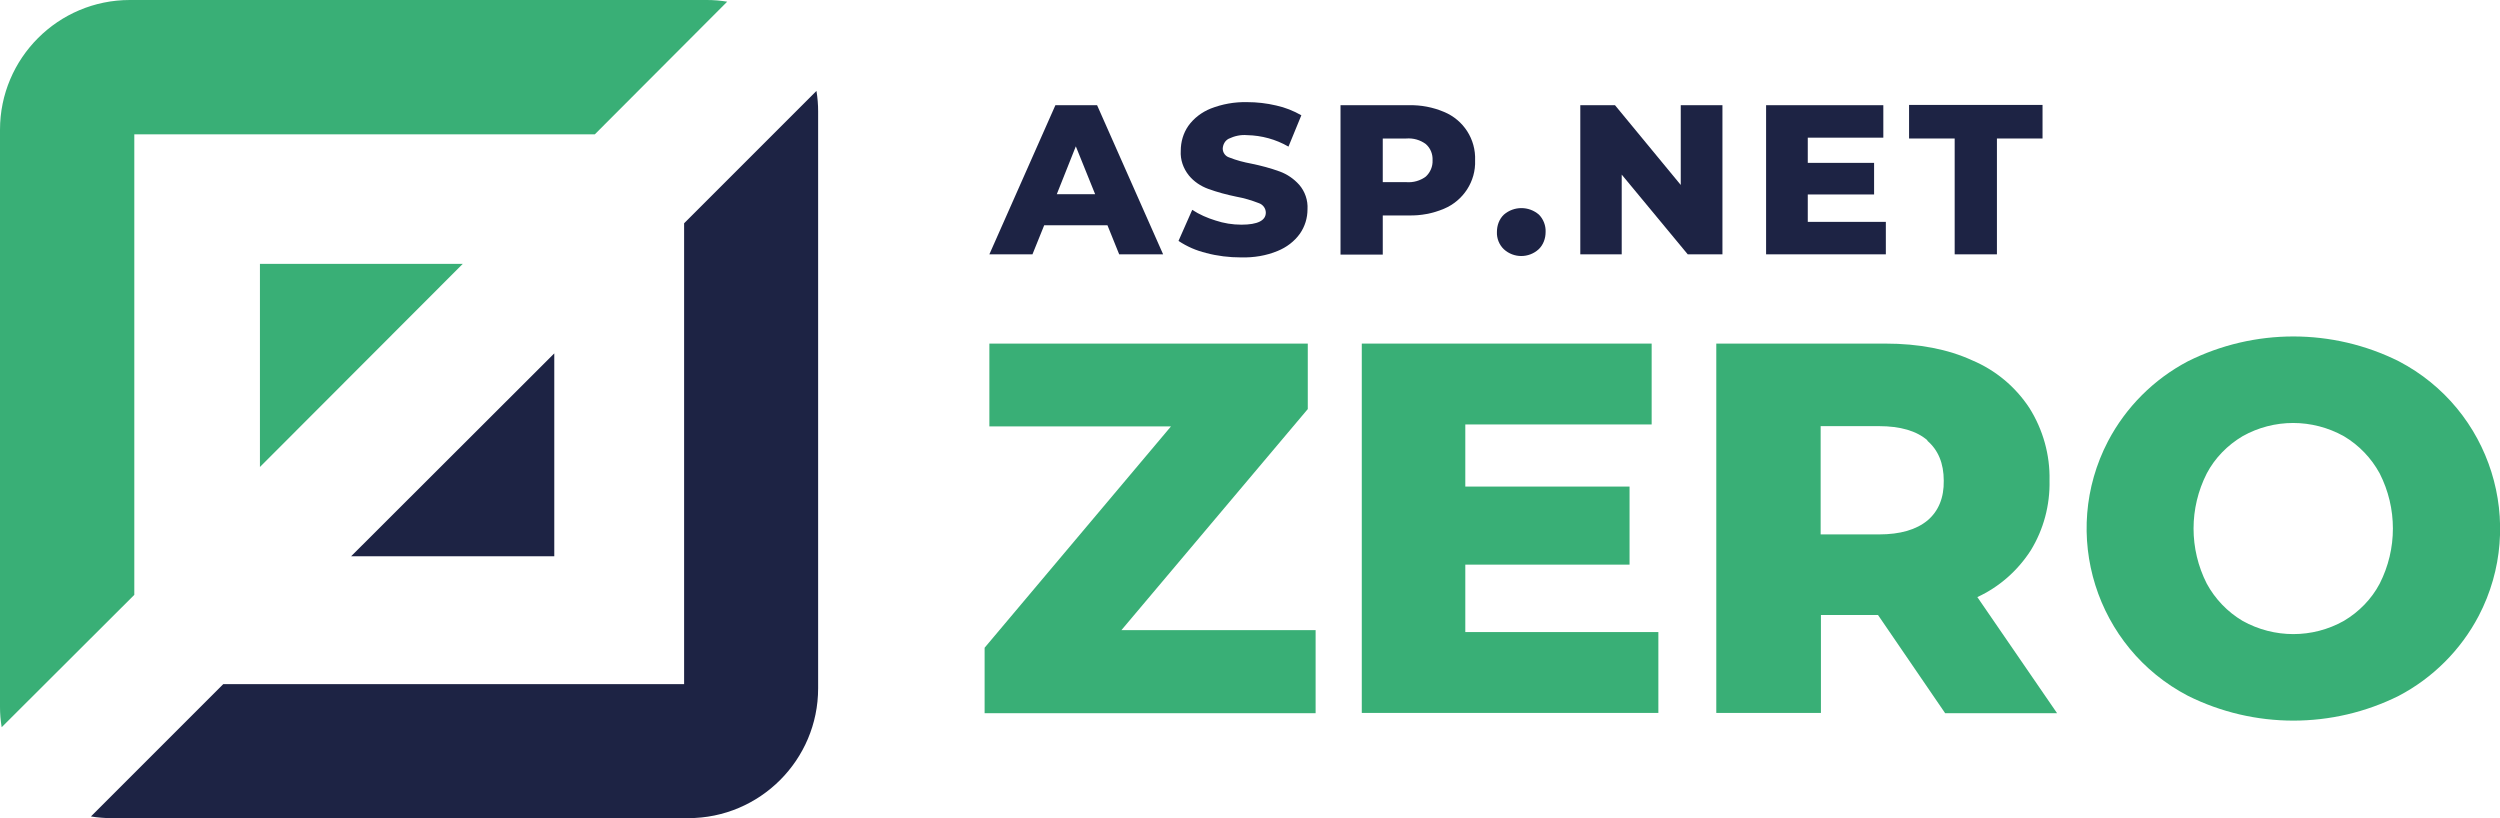 <?xml version="1.0" encoding="UTF-8"?><svg id="Layer_2" xmlns="http://www.w3.org/2000/svg" viewBox="0 0 89.35 29.24"><g id="Layer_1-2"><g id="Layer_2-2"><g id="Layer_1_copy_2"><path d="m4.8,4.8h16.46L25.99.06C25.75.02,25.5,0,25.26,0H4.64C2.08,0,0,2.08,0,4.64h0v20.62c0,.25.02.49.06.73l4.74-4.73V4.8Z" style="fill:#39af76;"/><path d="m24.45,24.45H7.98l-4.73,4.73c.24.04.49.06.73.06h20.62c2.56,0,4.64-2.08,4.64-4.64h0V3.98c0-.24-.02-.49-.06-.73l-4.73,4.73v16.47Z" style="fill:#1d2344;"/><polyline points="12.55 19.88 19.81 19.88 19.81 12.63" style="fill:#1d2344;"/><polyline points="16.54 9.43 9.29 9.43 9.29 16.69" style="fill:#39af76;"/><path d="m47.02,22.53v2.96h-11.83v-2.34l6.66-7.91h-6.49v-2.96h11.38v2.34l-6.66,7.9h6.94Z" style="fill:#39af76;"/><path d="m59.27,22.6v2.88h-10.6v-13.2h10.36v2.89h-6.66v2.22h5.87v2.79h-5.87v2.41h6.9Z" style="fill:#39af76;"/><path d="m67.12,21.98h-2.04v3.5h-3.74v-13.2h6.04c1.2,0,2.24.2,3.11.6.83.35,1.54.94,2.04,1.7.49.78.74,1.68.72,2.59.02.88-.21,1.75-.67,2.5-.47.73-1.13,1.31-1.91,1.67l2.85,4.15h-4l-2.4-3.51Zm1.77-6.24c-.39-.34-.97-.51-1.74-.51h-2.08v3.87h2.08c.77,0,1.34-.17,1.74-.5.39-.33.59-.81.58-1.42,0-.62-.2-1.1-.59-1.43Z" style="fill:#39af76;"/><path d="m78.2,24.87c-3.3-1.72-4.58-5.8-2.86-9.1.64-1.22,1.64-2.22,2.86-2.86,2.37-1.18,5.16-1.18,7.53,0,3.3,1.72,4.58,5.8,2.86,9.1-.64,1.22-1.64,2.22-2.86,2.86-2.37,1.18-5.16,1.18-7.53,0Zm5.57-2.68c.54-.32.99-.78,1.28-1.33.63-1.24.63-2.7,0-3.94-.3-.55-.74-1.01-1.28-1.33-1.13-.63-2.5-.63-3.62,0-.54.32-.99.78-1.28,1.33-.63,1.24-.63,2.7,0,3.94.3.55.74,1.01,1.28,1.33,1.13.63,2.5.63,3.62,0Z" style="fill:#39af76;"/><path d="m39.58,8.05h-2.26l-.42,1.04h-1.54l2.36-5.33h1.49l2.36,5.33h-1.57l-.42-1.04Zm-.44-1.11l-.69-1.71-.68,1.71h1.36Z" style="fill:#1d2344;"/><path d="m43.11,9.04c-.35-.08-.69-.23-.99-.43l.49-1.11c.26.17.54.29.83.38.3.1.61.15.93.15.58,0,.87-.15.87-.43,0-.15-.1-.29-.25-.34-.26-.1-.52-.18-.8-.23-.34-.07-.68-.16-1.01-.28-.27-.1-.51-.26-.69-.48-.2-.25-.31-.56-.29-.88,0-.32.09-.63.27-.89.2-.28.48-.49.8-.62.41-.16.85-.24,1.3-.23.35,0,.7.04,1.04.12.32.07.62.19.9.35l-.46,1.12c-.45-.26-.96-.4-1.48-.41-.23-.02-.45.03-.66.13-.13.07-.2.2-.21.35,0,.15.1.28.24.32.25.1.52.17.79.22.34.07.68.16,1.01.28.27.1.5.26.69.47.21.24.32.56.3.88,0,.31-.09.61-.27.87-.2.28-.48.49-.8.62-.41.17-.85.24-1.3.23-.43,0-.85-.05-1.26-.16Z" style="fill:#1d2344;"/><path d="m51.61,4c.7.29,1.14.98,1.11,1.73.03.75-.42,1.44-1.11,1.73-.4.17-.83.25-1.26.24h-.93v1.4h-1.51V3.76h2.44c.43-.01.86.07,1.26.24Zm-.65,2.31c.16-.15.25-.36.24-.58.01-.22-.07-.43-.24-.58-.2-.15-.45-.22-.7-.2h-.84v1.56h.84c.25.02.5-.05.7-.2Z" style="fill:#1d2344;"/><path d="m53.75,8.91c-.17-.16-.26-.39-.25-.62,0-.23.08-.46.25-.62.36-.31.89-.31,1.25,0,.16.16.25.39.24.62,0,.23-.08.46-.25.62-.35.32-.89.32-1.24,0Z" style="fill:#1d2344;"/><path d="m61.56,3.76v5.33h-1.24l-2.36-2.85v2.85h-1.48V3.76h1.24l2.35,2.85v-2.85h1.48Z" style="fill:#1d2344;"/><path d="m67.4,7.92v1.17h-4.28V3.76h4.19v1.16h-2.7v.9h2.37v1.13h-2.37v.98h2.79Z" style="fill:#1d2344;"/><path d="m69.87,4.95h-1.64v-1.2h4.77v1.2h-1.63v4.14h-1.51v-4.14Z" style="fill:#1d2344;"/></g></g></g></svg>